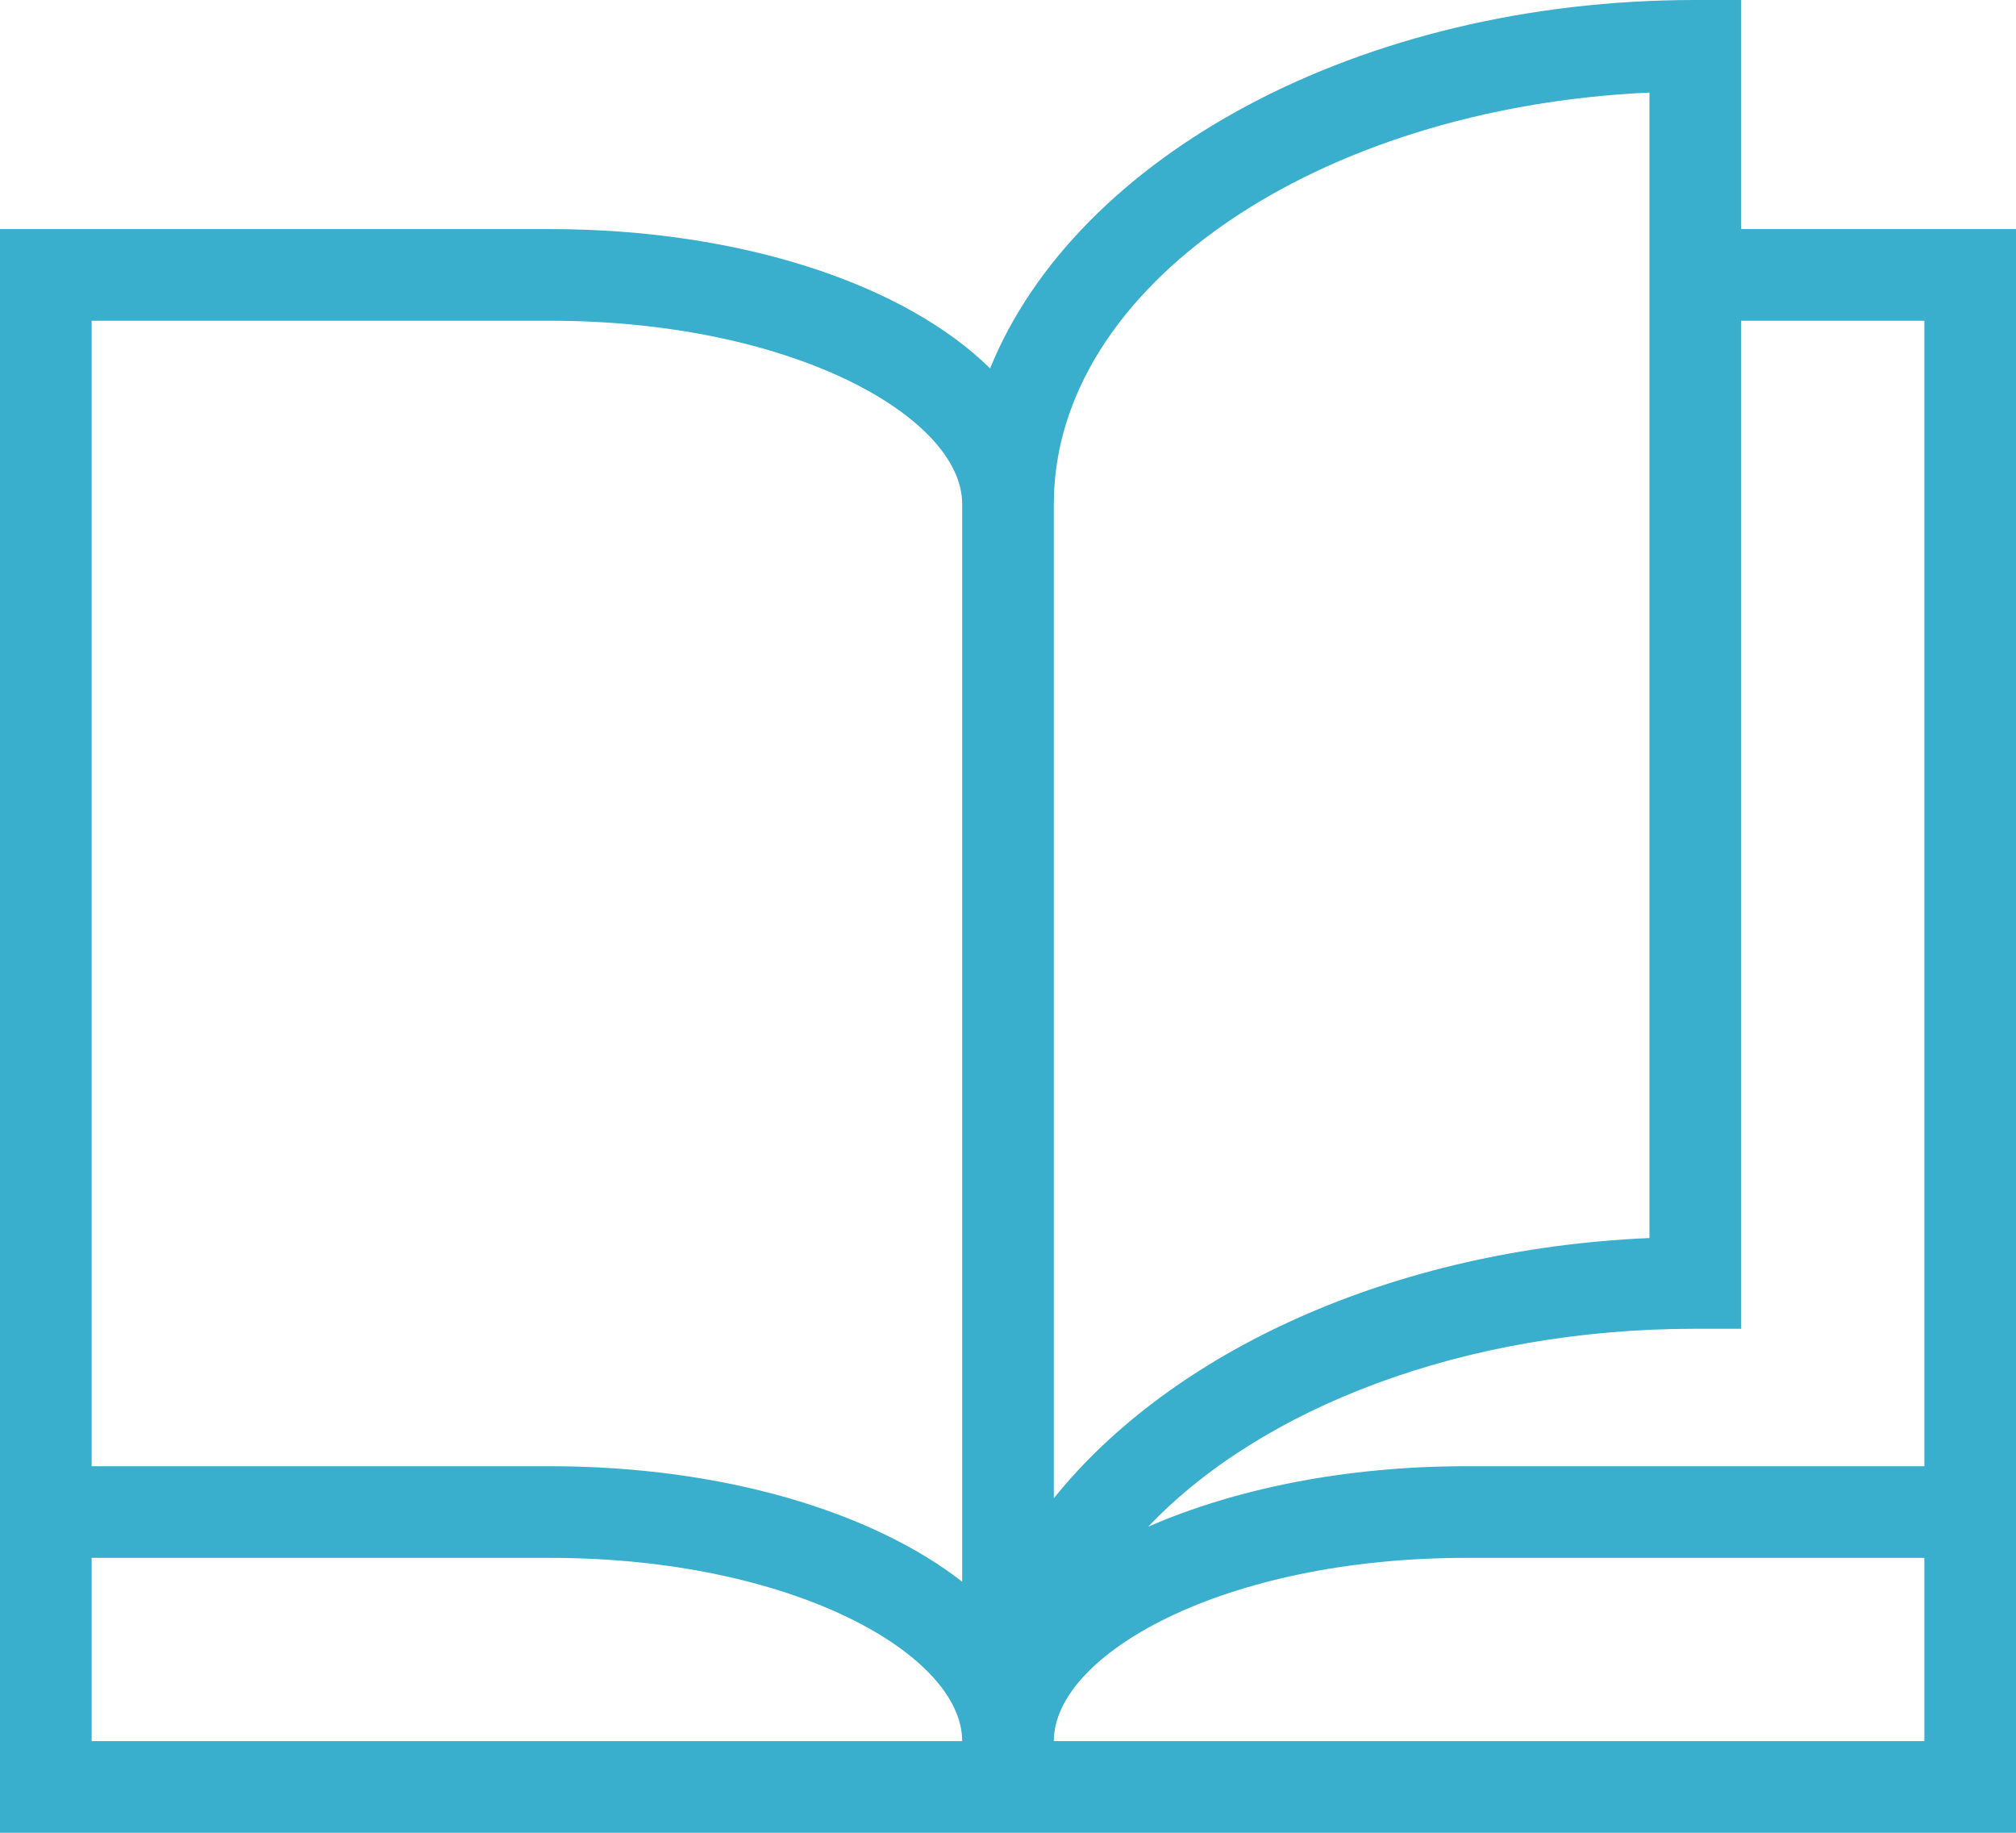 <svg width="33" height="30" viewBox="0 0 33 30" fill="none" xmlns="http://www.w3.org/2000/svg">
<g id="icon-learning09">
<path id="Vector" d="M28.5 3.75V0H27.75C22.253 0 17.617 2.558 16.207 6.03C14.812 4.657 12.135 3.75 9 3.75H0V30H33V3.75H28.5ZM28.5 21.75V5.25H31.5V24H24C22.005 24 20.205 24.375 18.795 24.99C20.64 23.047 23.955 21.75 27.75 21.75H28.5ZM27 1.515V20.265C22.8 20.445 19.185 22.117 17.25 24.525V8.25C17.25 4.688 21.562 1.762 27 1.515ZM1.5 5.25H9C12.975 5.25 15.75 6.832 15.75 8.25V25.89C14.273 24.742 11.828 24 9 24H1.5V5.25ZM1.5 25.5H9C12.975 25.5 15.75 27.082 15.75 28.5H1.5V25.5ZM31.5 28.5H17.25C17.25 27.082 20.025 25.5 24 25.5H31.5V28.5Z" fill="#3AAECD"/>
</g>
</svg>
